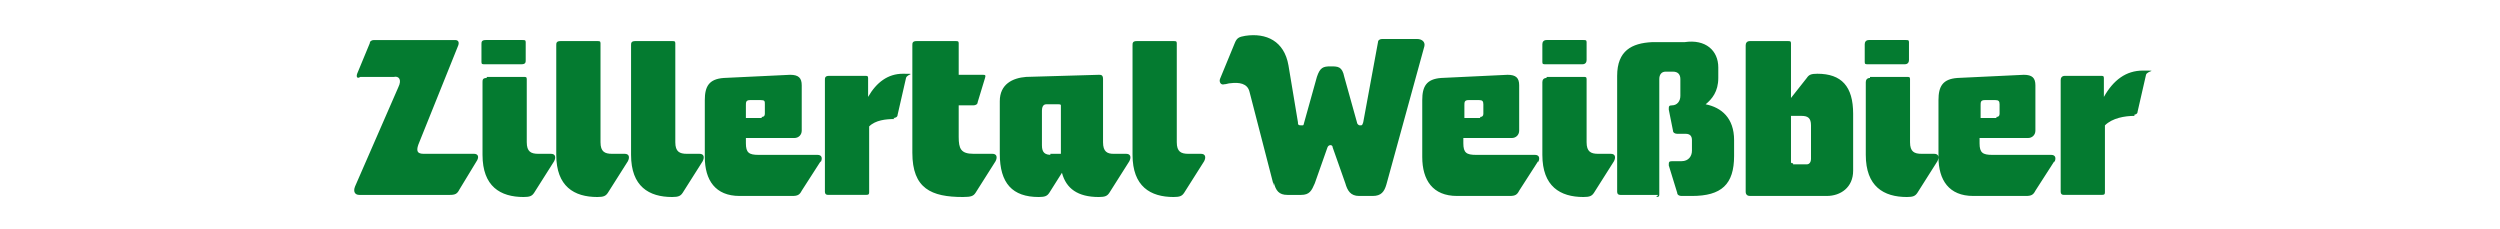 <?xml version="1.0" encoding="UTF-8"?>
<svg id="Zillertal_Weißbier" data-name="Zillertal Weißbier" xmlns="http://www.w3.org/2000/svg" version="1.1" viewBox="0 0 237.3 21.7">
  <defs>
    <style>
      .cls-1 {
        fill: #047b30;
        stroke-width: 0px;
      }
    </style>
  </defs>
  <path class="cls-1" d="M40.2,14.6h4.8c.3,0,.5.2.3.6l-1.7,2.8c-.2.4-.4.5-.9.5h-8.6c-.4,0-.6-.3-.4-.8l4.1-9.4c.4-.8,0-1.1-.4-1h-3.2c-.3.2-.4,0-.3-.3l1.2-2.9c0-.2.2-.3.4-.3h7.7c.3,0,.4.2.3.5l-3.7,9.2c-.3.7-.3,1.1.4,1.1ZM45.7,4.2c0-.2,0-.4.4-.4h3.5c.2,0,.3,0,.3.2v1.7c0,.2,0,.4-.4.4h-3.5c-.2,0-.3,0-.3-.2v-1.7ZM46.2,7.3h3.5c.2,0,.3,0,.3.2v6c0,.9.4,1.1,1.1,1.1h1.2c.4,0,.5.3.3.7l-1.9,3c-.2.3-.4.4-1,.4-2.2,0-3.9-1-3.9-4v-6.9c0-.2,0-.4.4-.4h0ZM58.1,14.6h1.2c.4,0,.5.3.3.7l-1.9,3c-.2.3-.4.4-1,.4-2.2,0-3.9-1-3.9-4V4.3c0-.2,0-.4.4-.4h3.5c.2,0,.3,0,.3.2v9.4c0,.9.4,1.1,1.1,1.1ZM65.2,14.6h1.2c.4,0,.5.3.3.7l-1.9,3c-.2.3-.4.4-1,.4-2.2,0-3.9-1-3.9-4V4.3c0-.2,0-.4.4-.4h3.5c.2,0,.3,0,.3.2v9.4c0,.9.4,1.1,1.1,1.1ZM77.9,15.3l-1.8,2.8c-.2.4-.4.5-.9.5h-5c-2.3,0-3.3-1.5-3.3-3.7v-5.4c0-1.3.4-2,1.8-2.1l6.3-.3c.8,0,1.1.3,1.1,1v4.3c0,.4-.3.7-.7.7h-4.6v.5c0,.9.3,1.1,1.2,1.1h5.6c.4,0,.5.3.3.7h0ZM72.3,11.1c.2,0,.3-.1.3-.3v-.9c0-.3,0-.4-.4-.4h-1c-.4,0-.4.2-.4.5v1.2h1.5ZM84.9,11.3c-.8,0-1.8.1-2.4.7v6.2c0,.2,0,.3-.3.3h-3.6c-.2,0-.3-.1-.3-.3V7.6c0-.2,0-.4.4-.4h3.4c.2,0,.3,0,.3.2v1.8c.8-1.4,1.9-2.2,3.3-2.2s.4,0,.3.4l-.8,3.5c0,.2-.2.3-.4.3h0ZM87.2,3.9h3.5c.2,0,.3,0,.3.2v3h2.2c.3,0,.4,0,.3.3l-.7,2.3c0,.2-.2.3-.4.3h-1.4v3c0,1.1.2,1.6,1.4,1.6h1.8c.4,0,.5.3.3.7l-1.9,3c-.2.3-.4.4-1.2.4-3,0-4.8-.8-4.8-4.2V4.3c0-.2,0-.4.4-.4h.2ZM107.2,15.3l-1.9,3c-.2.3-.4.4-1,.4-2,0-3.1-.8-3.5-2.3l-1.2,1.9c-.2.3-.4.4-1,.4-2.5,0-3.7-1.3-3.7-4.1v-5c0-1.6,1.2-2.2,2.5-2.3l6.9-.2c.2,0,.4,0,.4.4v6c0,.9.4,1.1,1,1.1h1.2c.4,0,.5.3.3.7ZM99.7,14.6h1v-4.6q0-.1-.2-.1h-1.2c-.3,0-.4.3-.4.6v3.3c0,.7.3.9.9.9h-.1ZM112.8,14.6h1.2c.4,0,.5.3.3.7l-1.9,3c-.2.3-.4.4-1,.4-2.2,0-3.9-1-3.9-4V4.3c0-.2,0-.4.4-.4h3.5c.2,0,.3,0,.3.2v9.4c0,.9.4,1.1,1.1,1.1ZM120.9,17.6l-2.3-8.9c-.2-.8-1-.9-1.8-.8-.2,0-.4.1-.6.1-.3.1-.5-.2-.4-.5l1.4-3.4c.2-.5.4-.6,1-.7,2-.3,3.7.5,4.1,2.8l.9,5.4c0,.2,0,.3.3.3s.2,0,.3-.3l1.2-4.3c.3-.9.6-1,1.3-1s1.1,0,1.3,1l1.2,4.3c0,.1.1.3.3.3s.2,0,.3-.3l1.4-7.6c0-.2.2-.3.4-.3h3.3c.5,0,.8.3.7.7l-3.6,13.1c-.2.7-.5,1.1-1.3,1.1h-1.3c-.8,0-1.1-.5-1.3-1.2l-1.2-3.4c0-.3-.4-.3-.5,0l-1.2,3.4c-.3.7-.5,1.1-1.3,1.1h-1.3c-.8,0-1.1-.4-1.3-1.2v.3ZM146,15.3l-1.8,2.8c-.2.4-.4.5-.9.5h-5c-2.3,0-3.3-1.5-3.3-3.7v-5.4c0-1.3.4-2,1.8-2.1l6.3-.3c.8,0,1.1.3,1.1,1v4.3c0,.4-.3.7-.7.7h-4.6v.5c0,.9.3,1.1,1.2,1.1h5.6c.4,0,.5.3.3.7h0ZM140.5,11.1c.2,0,.3-.1.3-.3v-.9c0-.3-.1-.4-.4-.4h-1c-.4,0-.4.2-.4.5v1.2h1.5,0ZM146.4,4.2c0-.2.1-.4.4-.4h3.5c.2,0,.3,0,.3.2v1.7c0,.2-.1.4-.4.4h-3.5c-.2,0-.3,0-.3-.2v-1.7ZM146.8,7.3h3.5c.2,0,.3,0,.3.2v6c0,.9.4,1.1,1.1,1.1h1.2c.4,0,.5.3.3.7l-1.9,3c-.2.3-.4.4-1,.4-2.2,0-3.9-1-3.9-4v-6.9c0-.2.1-.4.4-.4h0ZM157.4,18.5h-3.6c-.2,0-.3-.1-.3-.3V7.2c0-2.4,1.4-3.1,3.3-3.2h3.1c2-.3,3.2.8,3.2,2.4v1c0,1.3-.6,2-1.2,2.5,1.5.3,2.7,1.3,2.7,3.4v1.5c0,2.7-1.2,3.8-4,3.8h-1c-.2,0-.4-.1-.4-.3l-.8-2.6c0-.3,0-.4.3-.4h.9c.7,0,1-.5,1-1v-1c0-.4-.2-.6-.6-.6h-.8c-.2,0-.4-.1-.4-.3l-.4-2c0-.3,0-.4.3-.4h0c.5,0,.8-.4.8-.9v-1.6c0-.4-.2-.7-.7-.7h-.7c-.4,0-.6.3-.6.7v10.9c0,.2,0,.3-.3.3l.2-.2ZM166.2,3.9h3.5c.2,0,.3,0,.3.2v5.2l1.5-1.9c.2-.3.4-.4,1-.4,2.3,0,3.4,1.2,3.4,3.8v5.4c0,1.6-1.2,2.4-2.5,2.4h-7.3c-.2,0-.4-.1-.4-.4V4.3c0-.2.1-.4.4-.4h.1ZM170.2,15.6h1.3c.3,0,.4-.3.4-.5v-3.2c0-.7-.3-.9-.9-.9h-1v4.4q0,.1.2.1h0ZM177,4.2c0-.2.1-.4.4-.4h3.5c.2,0,.3,0,.3.2v1.7c0,.2-.1.4-.4.4h-3.5c-.2,0-.3,0-.3-.2v-1.7ZM177.5,7.3h3.5c.2,0,.3,0,.3.2v6c0,.9.4,1.1,1.1,1.1h1.2c.4,0,.5.3.3.7l-1.9,3c-.2.3-.4.4-1,.4-2.2,0-3.9-1-3.9-4v-6.9c0-.2.1-.4.4-.4h0ZM195,15.3l-1.8,2.8c-.2.4-.4.5-.9.5h-5c-2.3,0-3.3-1.5-3.3-3.7v-5.4c0-1.3.4-2,1.8-2.1l6.3-.3c.8,0,1.1.3,1.1,1v4.3c0,.4-.3.7-.7.7h-4.6v.5c0,.9.3,1.1,1.2,1.1h5.6c.4,0,.5.3.3.7h0ZM189.5,11.1c.2,0,.3-.1.3-.3v-.9c0-.3-.1-.4-.4-.4h-1c-.4,0-.4.2-.4.5v1.2h1.5,0ZM202.6,11c-.9,0-2.1.2-2.8.9v6.3c0,.2,0,.3-.3.3h-3.6c-.2,0-.3-.1-.3-.3V7.6c0-.2.1-.4.4-.4h3.4c.2,0,.3,0,.3.2v1.8c.9-1.6,2.1-2.5,3.7-2.5s.4,0,.3.4l-.8,3.5c0,.2-.2.3-.4.3h.1Z"/>
</svg>